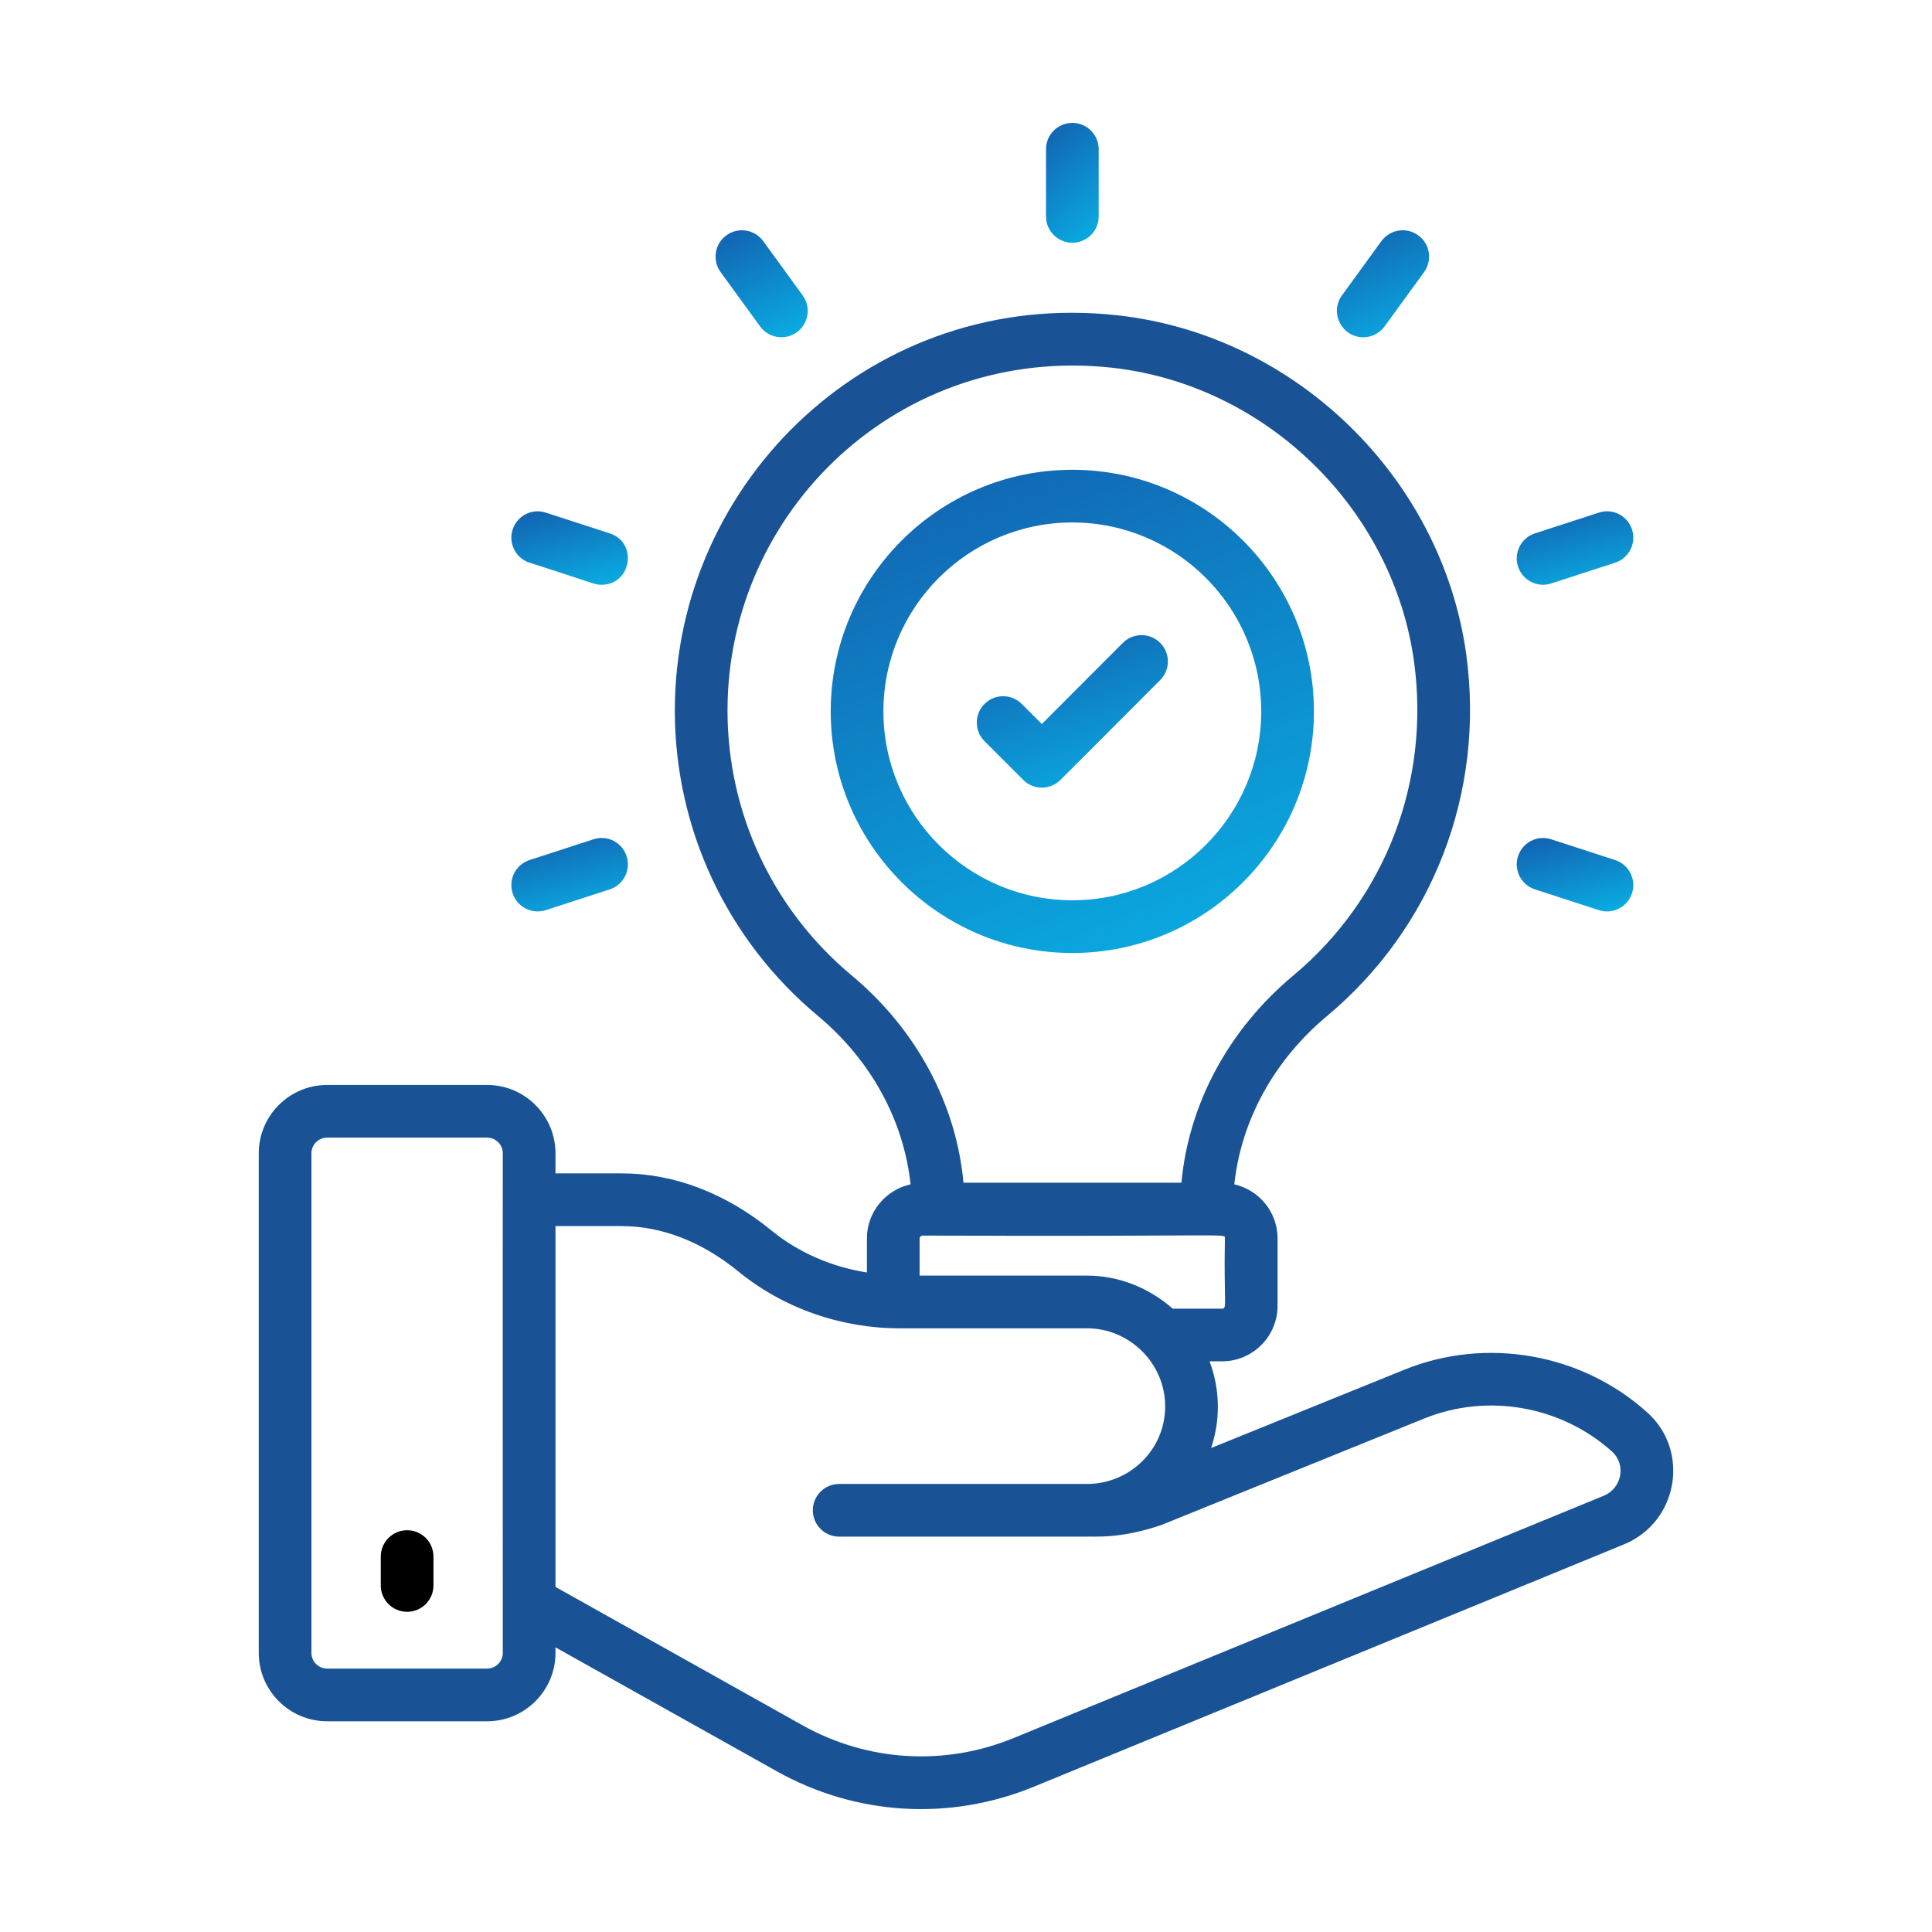 <svg width="56" height="56" viewBox="0 0 56 56" fill="none" xmlns="http://www.w3.org/2000/svg">
<path d="M38.085 20.62C38.085 16.758 34.943 13.617 31.082 13.617C27.221 13.617 24.079 16.758 24.079 20.62C24.079 24.482 27.221 27.623 31.082 27.623C34.943 27.623 38.085 24.482 38.085 20.62ZM25.606 20.62C25.606 17.6 28.063 15.144 31.082 15.144C34.101 15.144 36.557 17.6 36.557 20.62C36.557 23.639 34.101 26.095 31.082 26.095C28.063 26.095 25.606 23.639 25.606 20.62Z" fill="url(#paint0_linear_1266_712)"/>
<path d="M33.627 18.633C33.329 18.335 32.846 18.335 32.547 18.633L30.198 20.986L29.616 20.404C29.318 20.106 28.835 20.106 28.537 20.404C28.238 20.702 28.238 21.186 28.537 21.484L29.659 22.606C29.958 22.906 30.442 22.903 30.739 22.606L33.628 19.713C33.926 19.414 33.926 18.93 33.627 18.633Z" fill="url(#paint1_linear_1266_712)"/>
<path d="M31.846 6.273V4.326C31.846 3.904 31.504 3.562 31.082 3.562C30.661 3.562 30.319 3.904 30.319 4.326V6.273C30.319 6.694 30.661 7.036 31.082 7.036C31.504 7.036 31.846 6.694 31.846 6.273Z" fill="url(#paint2_linear_1266_712)"/>
<path d="M23.098 9.629C23.439 9.382 23.514 8.904 23.266 8.563L22.122 6.989C21.875 6.649 21.396 6.573 21.055 6.821C20.714 7.068 20.639 7.546 20.887 7.887L22.031 9.461C22.28 9.803 22.758 9.877 23.098 9.629Z" fill="url(#paint3_linear_1266_712)"/>
<path d="M15.349 16.31C17.258 16.918 17.225 16.95 17.437 16.95C18.301 16.95 18.497 15.728 17.673 15.46L15.821 14.859C15.419 14.726 14.99 14.948 14.859 15.349C14.729 15.749 14.948 16.18 15.349 16.31Z" fill="url(#paint4_linear_1266_712)"/>
<path d="M14.859 25.891C14.991 26.298 15.428 26.51 15.821 26.381L17.673 25.779C18.073 25.649 18.293 25.218 18.163 24.818C18.032 24.416 17.603 24.194 17.2 24.328L15.349 24.929C14.948 25.059 14.729 25.49 14.859 25.891Z" fill="url(#paint5_linear_1266_712)"/>
<path d="M44.491 25.779L46.343 26.381C46.736 26.51 47.173 26.298 47.305 25.891C47.435 25.49 47.215 25.059 46.815 24.929L44.963 24.328C44.561 24.196 44.132 24.416 44.001 24.818C43.871 25.218 44.09 25.649 44.491 25.779Z" fill="url(#paint6_linear_1266_712)"/>
<path d="M44.963 16.912L46.815 16.31C47.215 16.18 47.435 15.75 47.305 15.349C47.175 14.947 46.745 14.725 46.343 14.859L44.491 15.46C44.09 15.591 43.871 16.021 44.001 16.422C44.133 16.829 44.57 17.042 44.963 16.912Z" fill="url(#paint7_linear_1266_712)"/>
<path d="M40.133 9.462L41.277 7.888C41.525 7.546 41.449 7.068 41.108 6.821C40.766 6.572 40.289 6.649 40.041 6.989L38.897 8.563C38.528 9.074 38.901 9.776 39.515 9.776C39.751 9.776 39.984 9.666 40.133 9.462Z" fill="url(#paint8_linear_1266_712)"/>
<path d="M9.482 31.448C8.389 31.448 7.5 32.337 7.5 33.43V47.91C7.5 49.003 8.389 49.892 9.482 49.892H14.12C15.212 49.892 16.101 49.003 16.101 47.91V47.749L22.504 51.335C24.797 52.622 27.52 52.798 29.98 51.783L47.063 44.768C48.647 44.123 48.998 42.041 47.732 40.927C45.833 39.225 43.08 38.744 40.715 39.698L35.104 41.972C35.37 41.181 35.376 40.305 35.06 39.459H35.422C36.309 39.459 37.031 38.737 37.031 37.85V35.895C37.031 35.131 36.494 34.492 35.777 34.329C35.975 32.481 36.925 30.735 38.46 29.454C41.532 26.89 43.043 22.975 42.502 18.982C41.798 13.848 37.549 9.709 32.396 9.14C25.324 8.353 19.56 13.92 19.56 20.594C19.56 24.021 21.071 27.248 23.708 29.446C25.244 30.727 26.196 32.477 26.393 34.328C25.671 34.489 25.128 35.13 25.128 35.895V36.883C24.111 36.724 23.146 36.31 22.353 35.66C21.029 34.581 19.531 34.011 18.021 34.011H16.101V33.43C16.101 32.337 15.212 31.448 14.12 31.448H9.482ZM35.422 37.932C35.32 37.932 33.889 37.932 33.991 37.932C33.307 37.33 32.43 36.974 31.512 36.974H26.655V35.895C26.655 35.852 26.698 35.814 26.747 35.814C35.839 35.85 35.504 35.737 35.504 35.895C35.471 37.793 35.577 37.932 35.422 37.932ZM24.686 28.273C22.399 26.366 21.087 23.567 21.087 20.594C21.087 14.793 26.08 9.99 32.228 10.658C36.695 11.151 40.379 14.739 40.988 19.188C41.459 22.657 40.148 26.057 37.481 28.281C35.609 29.844 34.456 31.997 34.244 34.281H27.927C27.716 31.993 26.561 29.837 24.686 28.273ZM18.021 35.539C19.176 35.539 20.34 35.99 21.386 36.842C22.719 37.936 24.404 38.502 26.075 38.502H31.512C32.739 38.502 33.773 39.516 33.773 40.762C33.773 42.036 32.728 43.013 31.512 43.013H24.324C23.902 43.013 23.56 43.355 23.56 43.776C23.56 44.198 23.902 44.54 24.324 44.54C24.645 44.54 31.98 44.54 31.513 44.54C31.688 44.527 32.465 44.617 33.673 44.199L41.288 41.114C43.115 40.376 45.244 40.749 46.718 42.068C47.147 42.447 47.011 43.14 46.485 43.355L29.398 50.371C27.387 51.2 25.147 51.067 23.252 50.003L16.101 45.998V35.539H18.021ZM14.574 33.43C14.568 35.581 14.574 47.806 14.574 47.91C14.574 48.16 14.37 48.364 14.12 48.364H9.482C9.231 48.364 9.027 48.16 9.027 47.91V33.43C9.027 33.179 9.231 32.975 9.482 32.975H14.12C14.37 32.975 14.574 33.179 14.574 33.43Z" fill="#1A5395"/>
<path d="M11.8 44.355C11.379 44.355 11.037 44.697 11.037 45.119V45.955C11.037 46.377 11.379 46.719 11.8 46.719C12.222 46.719 12.564 46.377 12.564 45.955V45.119C12.564 44.697 12.222 44.355 11.8 44.355Z" fill="black"/>
<defs>
<linearGradient id="paint0_linear_1266_712" x1="28.724" y1="10.537" x2="37.674" y2="32.988" gradientUnits="userSpaceOnUse">
<stop stop-color="#135BAC"/>
<stop offset="1" stop-color="#07C5F3"/>
</linearGradient>
<linearGradient id="paint1_linear_1266_712" x1="30.15" y1="17.437" x2="32.523" y2="24.895" gradientUnits="userSpaceOnUse">
<stop stop-color="#135BAC"/>
<stop offset="1" stop-color="#07C5F3"/>
</linearGradient>
<linearGradient id="paint2_linear_1266_712" x1="30.825" y1="2.798" x2="34.037" y2="6.34" gradientUnits="userSpaceOnUse">
<stop stop-color="#135BAC"/>
<stop offset="1" stop-color="#07C5F3"/>
</linearGradient>
<linearGradient id="paint3_linear_1266_712" x1="21.627" y1="5.993" x2="23.822" y2="10.738" gradientUnits="userSpaceOnUse">
<stop stop-color="#135BAC"/>
<stop offset="1" stop-color="#07C5F3"/>
</linearGradient>
<linearGradient id="paint4_linear_1266_712" x1="15.941" y1="14.352" x2="16.877" y2="18.073" gradientUnits="userSpaceOnUse">
<stop stop-color="#135BAC"/>
<stop offset="1" stop-color="#07C5F3"/>
</linearGradient>
<linearGradient id="paint5_linear_1266_712" x1="15.942" y1="23.82" x2="16.877" y2="27.542" gradientUnits="userSpaceOnUse">
<stop stop-color="#135BAC"/>
<stop offset="1" stop-color="#07C5F3"/>
</linearGradient>
<linearGradient id="paint6_linear_1266_712" x1="45.084" y1="23.821" x2="46.019" y2="27.542" gradientUnits="userSpaceOnUse">
<stop stop-color="#135BAC"/>
<stop offset="1" stop-color="#07C5F3"/>
</linearGradient>
<linearGradient id="paint7_linear_1266_712" x1="45.084" y1="14.351" x2="46.02" y2="18.073" gradientUnits="userSpaceOnUse">
<stop stop-color="#135BAC"/>
<stop offset="1" stop-color="#07C5F3"/>
</linearGradient>
<linearGradient id="paint8_linear_1266_712" x1="39.637" y1="5.993" x2="41.832" y2="10.738" gradientUnits="userSpaceOnUse">
<stop stop-color="#135BAC"/>
<stop offset="1" stop-color="#07C5F3"/>
</linearGradient>
</defs>
</svg>
